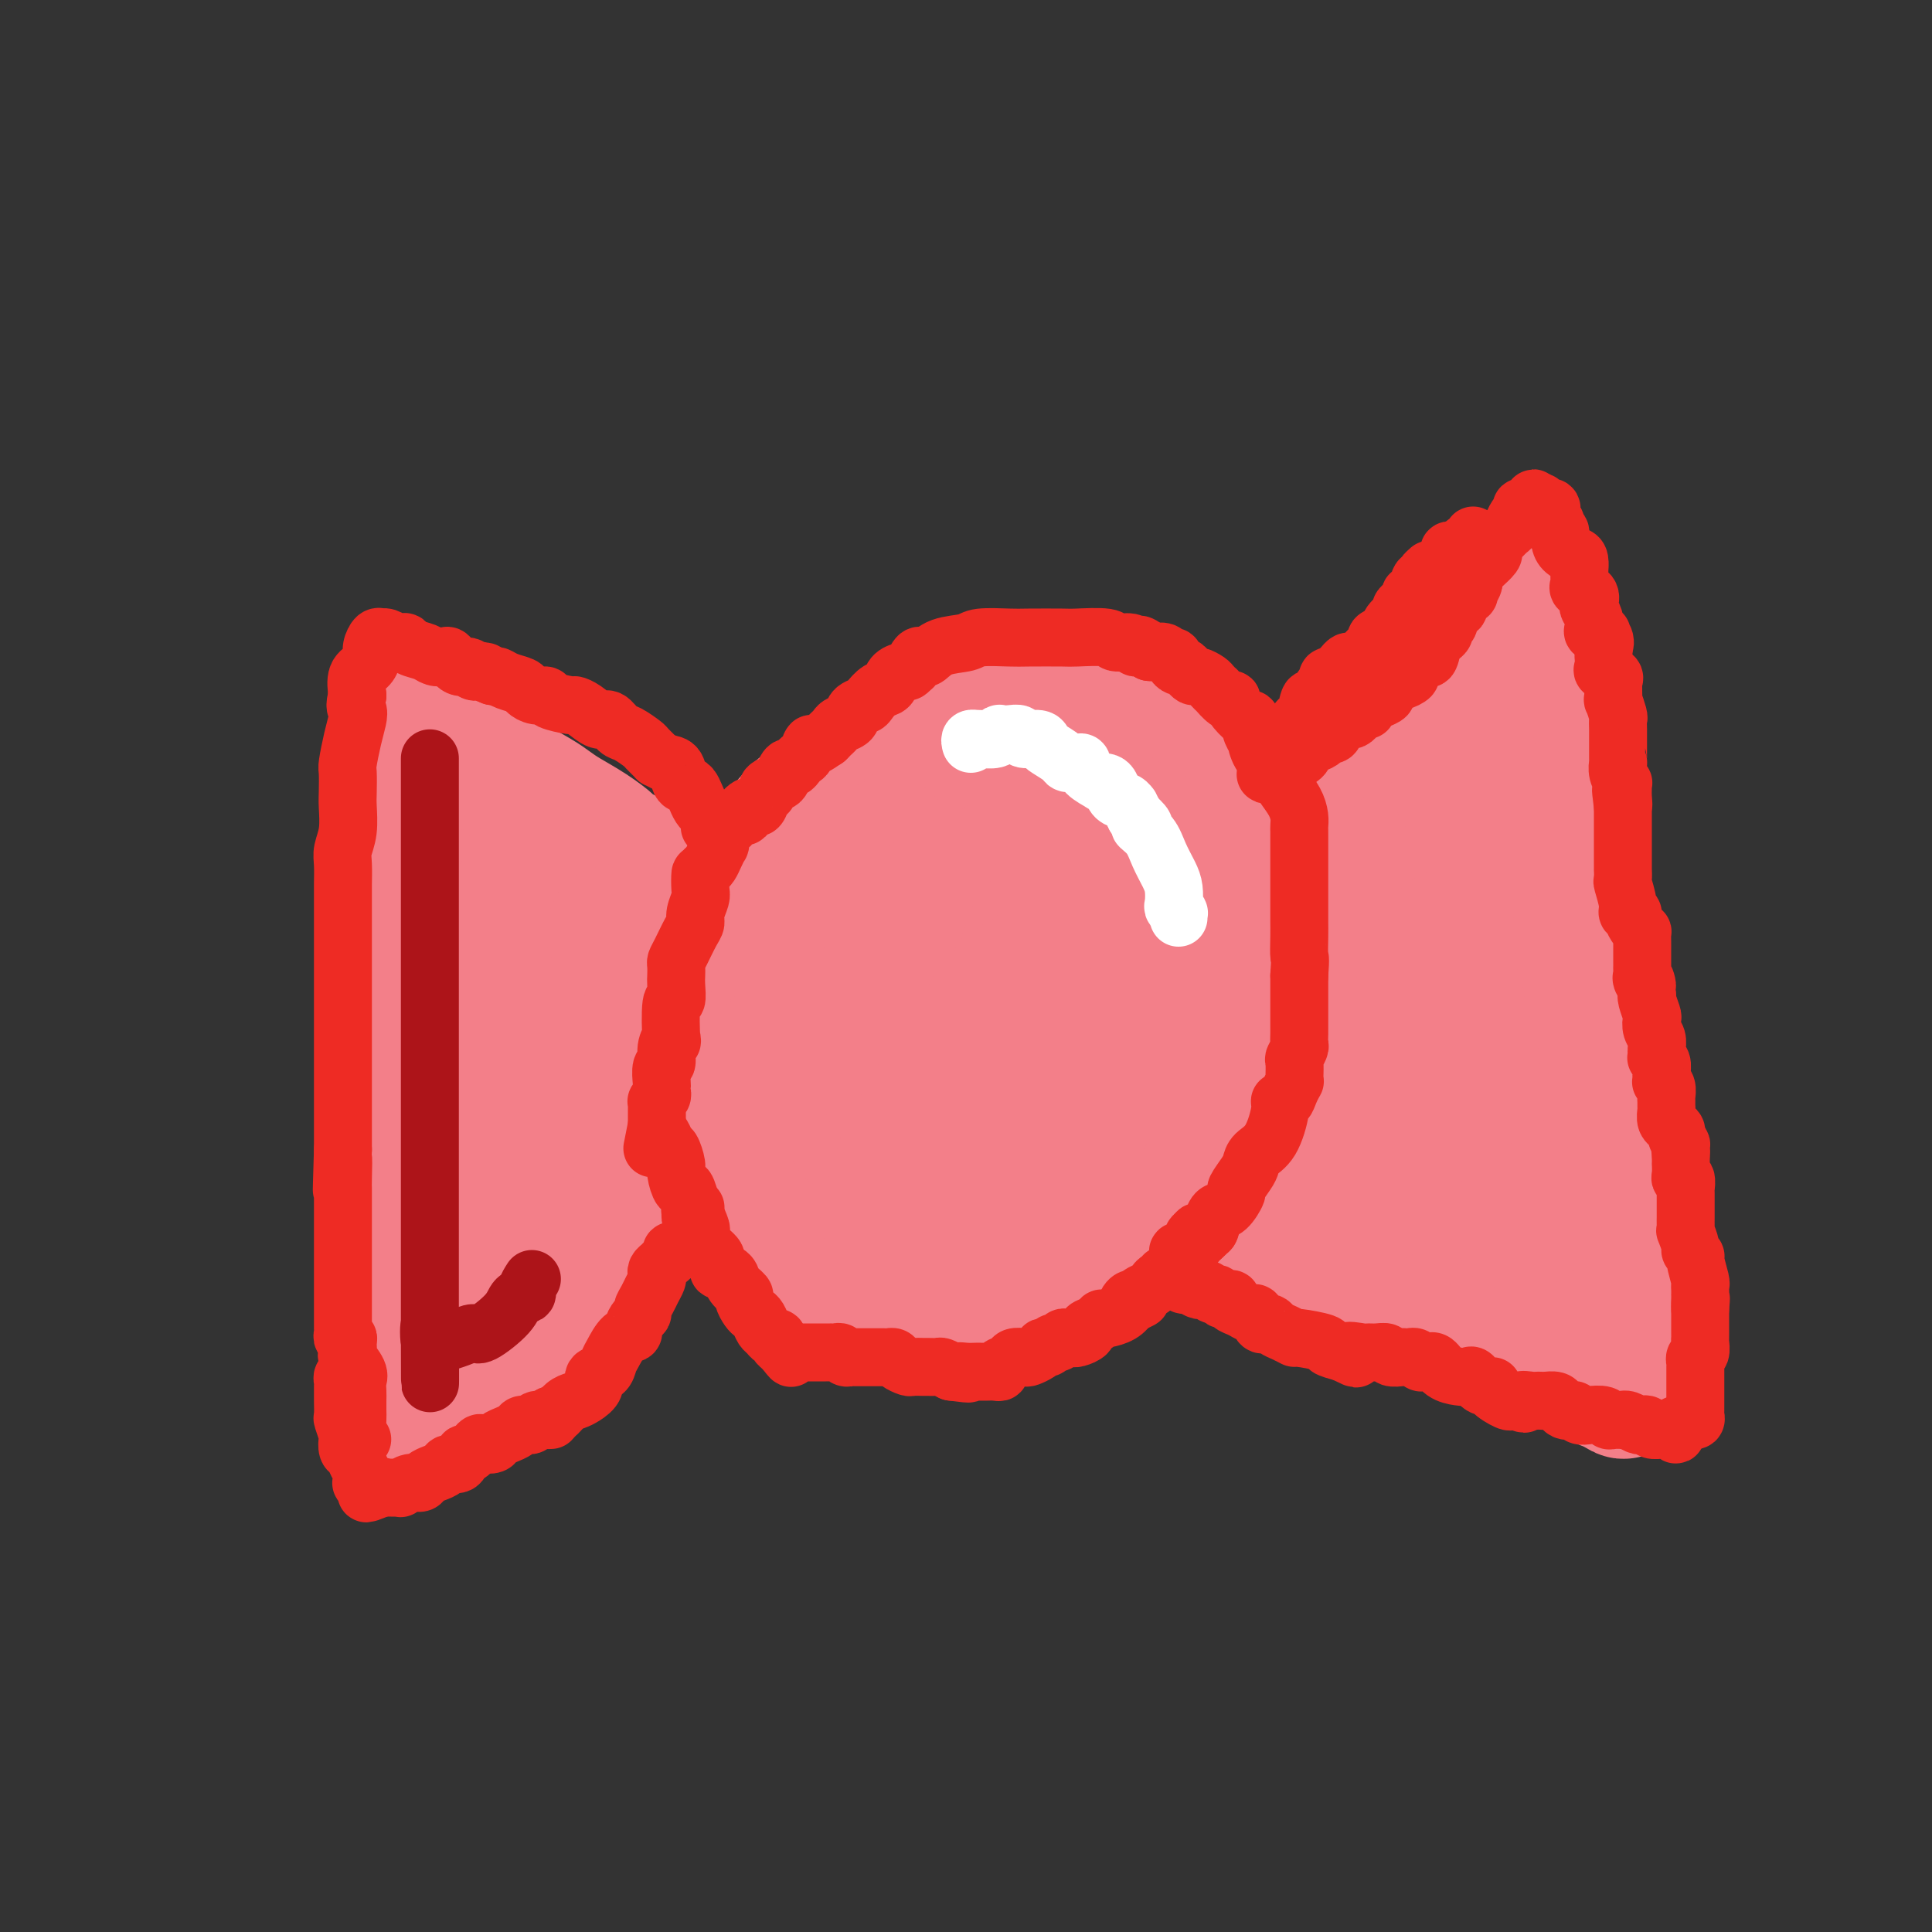 <svg viewBox='0 0 400 400' version='1.1' xmlns='http://www.w3.org/2000/svg' xmlns:xlink='http://www.w3.org/1999/xlink'><rect x="0" y="0" width="400" height="400" fill="#333333" stroke="none"/><g fill='none' stroke='#F37F89' stroke-width='28' stroke-linecap='round' stroke-linejoin='round'><path d='M85,147c0.000,0.204 0.000,0.408 0,1c-0.000,0.592 -0.000,1.572 0,4c0.000,2.428 0.000,6.305 0,10c-0.000,3.695 -0.001,7.210 0,12c0.001,4.790 0.004,10.857 0,16c-0.004,5.143 -0.016,9.363 0,13c0.016,3.637 0.061,6.691 0,10c-0.061,3.309 -0.226,6.871 0,10c0.226,3.129 0.845,5.824 1,8c0.155,2.176 -0.155,3.834 0,5c0.155,1.166 0.774,1.841 1,3c0.226,1.159 0.061,2.802 0,4c-0.061,1.198 -0.016,1.951 0,3c0.016,1.049 0.004,2.395 0,3c-0.004,0.605 -0.001,0.468 0,1c0.001,0.532 0.000,1.732 0,3c-0.000,1.268 -0.000,2.604 0,4c0.000,1.396 0.000,2.853 0,4c-0.000,1.147 -0.000,1.986 0,3c0.000,1.014 0.000,2.204 0,3c-0.000,0.796 -0.000,1.197 0,2c0.000,0.803 0.000,2.009 0,3c-0.000,0.991 -0.000,1.767 0,3c0.000,1.233 0.000,2.924 0,4c-0.000,1.076 -0.000,1.538 0,2'/><path d='M87,281c0.309,21.255 0.082,7.394 0,3c-0.082,-4.394 -0.019,0.679 0,3c0.019,2.321 -0.006,1.890 0,2c0.006,0.110 0.043,0.762 0,1c-0.043,0.238 -0.166,0.064 0,0c0.166,-0.064 0.621,-0.017 1,0c0.379,0.017 0.683,0.006 1,0c0.317,-0.006 0.647,-0.005 1,0c0.353,0.005 0.730,0.016 1,0c0.270,-0.016 0.432,-0.059 1,-1c0.568,-0.941 1.542,-2.781 3,-4c1.458,-1.219 3.399,-1.817 5,-3c1.601,-1.183 2.863,-2.951 4,-4c1.137,-1.049 2.148,-1.380 4,-3c1.852,-1.620 4.546,-4.528 6,-6c1.454,-1.472 1.668,-1.509 2,-2c0.332,-0.491 0.782,-1.435 2,-3c1.218,-1.565 3.203,-3.749 4,-5c0.797,-1.251 0.407,-1.568 1,-2c0.593,-0.432 2.169,-0.981 3,-2c0.831,-1.019 0.915,-2.510 1,-4'/><path d='M127,251c2.289,-2.997 2.512,-2.491 3,-3c0.488,-0.509 1.241,-2.033 2,-3c0.759,-0.967 1.523,-1.377 2,-2c0.477,-0.623 0.667,-1.458 1,-2c0.333,-0.542 0.810,-0.792 1,-1c0.190,-0.208 0.092,-0.376 0,-1c-0.092,-0.624 -0.180,-1.706 0,-2c0.180,-0.294 0.626,0.198 1,0c0.374,-0.198 0.675,-1.087 1,-2c0.325,-0.913 0.672,-1.851 1,-2c0.328,-0.149 0.636,0.490 1,0c0.364,-0.490 0.784,-2.109 1,-3c0.216,-0.891 0.230,-1.055 1,-2c0.770,-0.945 2.297,-2.673 3,-4c0.703,-1.327 0.581,-2.255 1,-3c0.419,-0.745 1.380,-1.309 2,-2c0.620,-0.691 0.898,-1.511 1,-2c0.102,-0.489 0.027,-0.648 0,-1c-0.027,-0.352 -0.007,-0.898 0,-1c0.007,-0.102 0.002,0.241 0,1c-0.002,0.759 -0.001,1.935 0,3c0.001,1.065 0.000,2.019 0,3c-0.000,0.981 -0.000,1.991 0,3'/><path d='M149,225c0.173,1.851 0.605,1.979 1,3c0.395,1.021 0.754,2.934 1,4c0.246,1.066 0.380,1.286 1,2c0.620,0.714 1.726,1.923 2,3c0.274,1.077 -0.286,2.024 0,3c0.286,0.976 1.417,1.982 2,3c0.583,1.018 0.618,2.048 1,3c0.382,0.952 1.112,1.825 2,3c0.888,1.175 1.933,2.650 3,4c1.067,1.350 2.155,2.575 3,4c0.845,1.425 1.449,3.051 2,4c0.551,0.949 1.051,1.220 2,2c0.949,0.780 2.347,2.069 3,3c0.653,0.931 0.561,1.504 1,2c0.439,0.496 1.410,0.917 2,1c0.590,0.083 0.801,-0.170 1,0c0.199,0.170 0.388,0.764 1,1c0.612,0.236 1.648,0.115 2,0c0.352,-0.115 0.021,-0.224 1,0c0.979,0.224 3.269,0.782 5,1c1.731,0.218 2.904,0.095 4,0c1.096,-0.095 2.116,-0.163 3,0c0.884,0.163 1.631,0.556 3,0c1.369,-0.556 3.361,-2.063 5,-3c1.639,-0.937 2.924,-1.306 6,-3c3.076,-1.694 7.943,-4.712 11,-7c3.057,-2.288 4.305,-3.845 6,-5c1.695,-1.155 3.836,-1.908 6,-3c2.164,-1.092 4.352,-2.525 6,-4c1.648,-1.475 2.757,-2.993 4,-4c1.243,-1.007 2.622,-1.504 4,-2'/><path d='M243,240c8.131,-5.331 4.457,-3.157 4,-3c-0.457,0.157 2.301,-1.701 4,-3c1.699,-1.299 2.339,-2.038 3,-3c0.661,-0.962 1.344,-2.148 2,-3c0.656,-0.852 1.286,-1.371 2,-2c0.714,-0.629 1.512,-1.367 2,-3c0.488,-1.633 0.667,-4.160 1,-6c0.333,-1.840 0.821,-2.992 1,-4c0.179,-1.008 0.049,-1.871 0,-3c-0.049,-1.129 -0.018,-2.524 0,-4c0.018,-1.476 0.021,-3.032 0,-4c-0.021,-0.968 -0.068,-1.347 0,-3c0.068,-1.653 0.251,-4.581 0,-7c-0.251,-2.419 -0.937,-4.329 -1,-6c-0.063,-1.671 0.498,-3.102 0,-5c-0.498,-1.898 -2.055,-4.261 -3,-6c-0.945,-1.739 -1.280,-2.853 -2,-4c-0.720,-1.147 -1.827,-2.329 -3,-4c-1.173,-1.671 -2.411,-3.833 -3,-5c-0.589,-1.167 -0.528,-1.339 -1,-2c-0.472,-0.661 -1.478,-1.812 -2,-3c-0.522,-1.188 -0.562,-2.413 -1,-3c-0.438,-0.587 -1.275,-0.537 -2,-1c-0.725,-0.463 -1.339,-1.438 -2,-2c-0.661,-0.562 -1.368,-0.711 -2,-1c-0.632,-0.289 -1.189,-0.718 -2,-1c-0.811,-0.282 -1.875,-0.415 -3,-1c-1.125,-0.585 -2.312,-1.621 -3,-2c-0.688,-0.379 -0.878,-0.102 -2,0c-1.122,0.102 -3.178,0.029 -5,0c-1.822,-0.029 -3.411,-0.015 -5,0'/><path d='M220,146c-3.716,0.469 -7.006,1.642 -9,2c-1.994,0.358 -2.692,-0.098 -4,0c-1.308,0.098 -3.227,0.751 -4,1c-0.773,0.249 -0.401,0.095 -1,0c-0.599,-0.095 -2.171,-0.132 -3,0c-0.829,0.132 -0.915,0.434 -2,1c-1.085,0.566 -3.168,1.396 -5,2c-1.832,0.604 -3.414,0.983 -5,2c-1.586,1.017 -3.176,2.674 -5,4c-1.824,1.326 -3.882,2.322 -5,3c-1.118,0.678 -1.296,1.038 -3,2c-1.704,0.962 -4.932,2.525 -7,4c-2.068,1.475 -2.974,2.861 -4,4c-1.026,1.139 -2.173,2.031 -3,3c-0.827,0.969 -1.336,2.016 -2,3c-0.664,0.984 -1.483,1.905 -2,3c-0.517,1.095 -0.731,2.362 -1,3c-0.269,0.638 -0.594,0.646 -1,1c-0.406,0.354 -0.893,1.054 -1,2c-0.107,0.946 0.168,2.139 0,3c-0.168,0.861 -0.777,1.390 -1,2c-0.223,0.610 -0.060,1.303 0,2c0.060,0.697 0.016,1.399 0,2c-0.016,0.601 -0.004,1.100 0,2c0.004,0.900 0.001,2.201 0,3c-0.001,0.799 -0.000,1.095 0,2c0.000,0.905 0.000,2.419 0,3c-0.000,0.581 -0.000,0.228 0,1c0.000,0.772 0.000,2.669 0,4c-0.000,1.331 -0.000,2.094 0,3c0.000,0.906 0.000,1.953 0,3'/><path d='M152,216c-0.196,5.158 -0.185,3.054 0,3c0.185,-0.054 0.545,1.943 1,3c0.455,1.057 1.006,1.175 1,2c-0.006,0.825 -0.568,2.357 0,4c0.568,1.643 2.264,3.395 3,5c0.736,1.605 0.510,3.062 1,4c0.490,0.938 1.697,1.359 2,2c0.303,0.641 -0.298,1.504 0,2c0.298,0.496 1.495,0.624 2,1c0.505,0.376 0.319,1.000 1,2c0.681,1.000 2.228,2.375 3,3c0.772,0.625 0.768,0.498 1,1c0.232,0.502 0.701,1.633 1,2c0.299,0.367 0.427,-0.028 1,0c0.573,0.028 1.589,0.480 2,1c0.411,0.520 0.215,1.109 1,2c0.785,0.891 2.549,2.085 4,3c1.451,0.915 2.587,1.551 3,2c0.413,0.449 0.104,0.709 1,1c0.896,0.291 2.999,0.612 4,1c1.001,0.388 0.901,0.844 1,1c0.099,0.156 0.398,0.014 1,0c0.602,-0.014 1.507,0.101 2,0c0.493,-0.101 0.574,-0.419 1,0c0.426,0.419 1.197,1.577 2,2c0.803,0.423 1.639,0.113 2,0c0.361,-0.113 0.249,-0.030 1,0c0.751,0.030 2.366,0.008 3,0c0.634,-0.008 0.286,-0.002 2,0c1.714,0.002 5.490,0.001 8,0c2.510,-0.001 3.755,-0.000 5,0'/><path d='M212,263c3.585,-0.219 2.049,-0.766 2,-1c-0.049,-0.234 1.389,-0.154 2,0c0.611,0.154 0.395,0.381 1,0c0.605,-0.381 2.033,-1.369 3,-2c0.967,-0.631 1.474,-0.904 2,-1c0.526,-0.096 1.071,-0.013 2,0c0.929,0.013 2.242,-0.043 3,0c0.758,0.043 0.961,0.184 1,0c0.039,-0.184 -0.088,-0.693 0,-1c0.088,-0.307 0.389,-0.411 1,-1c0.611,-0.589 1.530,-1.662 2,-2c0.470,-0.338 0.489,0.059 1,0c0.511,-0.059 1.513,-0.575 2,-1c0.487,-0.425 0.459,-0.761 1,-1c0.541,-0.239 1.649,-0.381 2,-1c0.351,-0.619 -0.057,-1.713 0,-2c0.057,-0.287 0.577,0.235 1,0c0.423,-0.235 0.747,-1.225 1,-2c0.253,-0.775 0.435,-1.333 1,-2c0.565,-0.667 1.514,-1.442 2,-2c0.486,-0.558 0.510,-0.897 1,-2c0.490,-1.103 1.444,-2.969 2,-4c0.556,-1.031 0.712,-1.228 1,-2c0.288,-0.772 0.709,-2.121 1,-3c0.291,-0.879 0.453,-1.290 1,-2c0.547,-0.710 1.478,-1.720 2,-3c0.522,-1.280 0.634,-2.829 1,-4c0.366,-1.171 0.985,-1.963 1,-3c0.015,-1.037 -0.573,-2.318 0,-4c0.573,-1.682 2.307,-3.766 3,-5c0.693,-1.234 0.347,-1.617 0,-2'/><path d='M255,210c2.785,-7.303 0.746,-4.561 0,-4c-0.746,0.561 -0.200,-1.060 0,-2c0.200,-0.940 0.054,-1.200 0,-2c-0.054,-0.800 -0.016,-2.140 0,-3c0.016,-0.860 0.011,-1.241 0,-2c-0.011,-0.759 -0.026,-1.895 0,-3c0.026,-1.105 0.095,-2.179 0,-3c-0.095,-0.821 -0.353,-1.389 -1,-2c-0.647,-0.611 -1.683,-1.267 -2,-2c-0.317,-0.733 0.085,-1.545 0,-2c-0.085,-0.455 -0.655,-0.553 -1,-1c-0.345,-0.447 -0.463,-1.241 -1,-2c-0.537,-0.759 -1.494,-1.481 -2,-2c-0.506,-0.519 -0.563,-0.835 -1,-1c-0.437,-0.165 -1.254,-0.181 -2,-1c-0.746,-0.819 -1.422,-2.443 -2,-3c-0.578,-0.557 -1.058,-0.046 -2,0c-0.942,0.046 -2.345,-0.372 -3,-1c-0.655,-0.628 -0.560,-1.465 -1,-2c-0.440,-0.535 -1.415,-0.769 -2,-1c-0.585,-0.231 -0.781,-0.458 -2,-1c-1.219,-0.542 -3.462,-1.399 -4,-2c-0.538,-0.601 0.627,-0.946 0,-1c-0.627,-0.054 -3.047,0.182 -4,0c-0.953,-0.182 -0.441,-0.783 -1,-1c-0.559,-0.217 -2.190,-0.052 -4,0c-1.810,0.052 -3.800,-0.011 -6,0c-2.200,0.011 -4.610,0.096 -7,0c-2.390,-0.096 -4.759,-0.372 -7,0c-2.241,0.372 -4.355,1.392 -7,3c-2.645,1.608 -5.823,3.804 -9,6'/><path d='M184,175c-3.317,2.347 -3.608,3.715 -5,5c-1.392,1.285 -3.883,2.488 -5,3c-1.117,0.512 -0.859,0.335 -1,1c-0.141,0.665 -0.683,2.173 -1,3c-0.317,0.827 -0.411,0.975 -1,2c-0.589,1.025 -1.675,2.928 -2,4c-0.325,1.072 0.109,1.312 0,2c-0.109,0.688 -0.761,1.824 -1,3c-0.239,1.176 -0.063,2.394 0,3c0.063,0.606 0.015,0.601 0,1c-0.015,0.399 0.002,1.201 0,2c-0.002,0.799 -0.024,1.594 0,3c0.024,1.406 0.095,3.422 0,5c-0.095,1.578 -0.354,2.719 0,4c0.354,1.281 1.322,2.704 2,4c0.678,1.296 1.067,2.467 2,4c0.933,1.533 2.409,3.429 3,5c0.591,1.571 0.297,2.816 1,4c0.703,1.184 2.402,2.306 3,3c0.598,0.694 0.093,0.961 1,1c0.907,0.039 3.226,-0.151 5,0c1.774,0.151 3.005,0.644 5,0c1.995,-0.644 4.756,-2.426 7,-4c2.244,-1.574 3.972,-2.941 5,-4c1.028,-1.059 1.357,-1.809 2,-3c0.643,-1.191 1.602,-2.824 3,-5c1.398,-2.176 3.237,-4.895 5,-8c1.763,-3.105 3.452,-6.595 5,-10c1.548,-3.405 2.955,-6.724 4,-9c1.045,-2.276 1.727,-3.507 2,-5c0.273,-1.493 0.136,-3.246 0,-5'/><path d='M223,184c1.157,-3.509 1.049,-2.783 1,-3c-0.049,-0.217 -0.038,-1.379 0,-2c0.038,-0.621 0.105,-0.702 0,-1c-0.105,-0.298 -0.380,-0.813 -1,-1c-0.620,-0.187 -1.585,-0.045 -2,0c-0.415,0.045 -0.281,-0.005 -1,0c-0.719,0.005 -2.290,0.065 -4,0c-1.710,-0.065 -3.557,-0.257 -5,0c-1.443,0.257 -2.480,0.961 -4,2c-1.520,1.039 -3.521,2.413 -5,3c-1.479,0.587 -2.435,0.386 -4,1c-1.565,0.614 -3.740,2.043 -6,4c-2.260,1.957 -4.606,4.443 -6,7c-1.394,2.557 -1.835,5.185 -2,7c-0.165,1.815 -0.052,2.817 0,5c0.052,2.183 0.043,5.547 0,9c-0.043,3.453 -0.121,6.994 0,9c0.121,2.006 0.440,2.476 2,4c1.560,1.524 4.361,4.102 6,5c1.639,0.898 2.116,0.116 3,0c0.884,-0.116 2.175,0.433 4,0c1.825,-0.433 4.184,-1.848 6,-3c1.816,-1.152 3.090,-2.041 5,-3c1.910,-0.959 4.455,-1.987 7,-5c2.545,-3.013 5.088,-8.012 7,-11c1.912,-2.988 3.192,-3.965 4,-6c0.808,-2.035 1.145,-5.128 2,-7c0.855,-1.872 2.229,-2.522 3,-4c0.771,-1.478 0.938,-3.782 1,-5c0.062,-1.218 0.018,-1.348 0,-2c-0.018,-0.652 -0.009,-1.826 0,-3'/><path d='M234,184c0.169,-1.746 0.091,-1.109 0,-1c-0.091,0.109 -0.195,-0.308 0,-1c0.195,-0.692 0.690,-1.660 0,-2c-0.690,-0.340 -2.563,-0.052 -4,0c-1.437,0.052 -2.437,-0.132 -3,0c-0.563,0.132 -0.690,0.579 -2,1c-1.310,0.421 -3.803,0.817 -5,2c-1.197,1.183 -1.099,3.154 -2,5c-0.901,1.846 -2.803,3.569 -4,6c-1.197,2.431 -1.690,5.571 -3,8c-1.310,2.429 -3.438,4.147 -4,6c-0.562,1.853 0.441,3.839 0,6c-0.441,2.161 -2.324,4.495 -3,6c-0.676,1.505 -0.143,2.182 0,3c0.143,0.818 -0.105,1.778 0,3c0.105,1.222 0.562,2.706 1,4c0.438,1.294 0.857,2.399 1,3c0.143,0.601 0.011,0.698 1,1c0.989,0.302 3.100,0.809 4,1c0.900,0.191 0.588,0.067 2,0c1.412,-0.067 4.549,-0.075 7,-2c2.451,-1.925 4.216,-5.765 6,-9c1.784,-3.235 3.588,-5.865 5,-9c1.412,-3.135 2.431,-6.775 3,-9c0.569,-2.225 0.689,-3.034 1,-4c0.311,-0.966 0.813,-2.087 1,-3c0.187,-0.913 0.061,-1.616 0,-2c-0.061,-0.384 -0.055,-0.450 0,-1c0.055,-0.550 0.159,-1.586 0,-2c-0.159,-0.414 -0.579,-0.207 -1,0'/><path d='M235,194c0.560,-3.209 -0.039,-0.732 -1,0c-0.961,0.732 -2.283,-0.281 -4,0c-1.717,0.281 -3.829,1.856 -6,3c-2.171,1.144 -4.399,1.858 -7,3c-2.601,1.142 -5.573,2.711 -8,5c-2.427,2.289 -4.310,5.298 -6,8c-1.690,2.702 -3.188,5.097 -5,8c-1.812,2.903 -3.939,6.312 -6,10c-2.061,3.688 -4.055,7.653 -5,10c-0.945,2.347 -0.841,3.077 -1,4c-0.159,0.923 -0.581,2.041 -1,3c-0.419,0.959 -0.835,1.760 -1,2c-0.165,0.240 -0.079,-0.079 0,0c0.079,0.079 0.149,0.558 0,1c-0.149,0.442 -0.518,0.847 0,1c0.518,0.153 1.925,0.052 3,0c1.075,-0.052 1.820,-0.056 3,0c1.180,0.056 2.795,0.170 4,0c1.205,-0.170 2.001,-0.626 3,-1c0.999,-0.374 2.200,-0.665 3,-1c0.800,-0.335 1.198,-0.712 2,-1c0.802,-0.288 2.009,-0.486 3,-1c0.991,-0.514 1.768,-1.345 3,-2c1.232,-0.655 2.921,-1.133 4,-2c1.079,-0.867 1.550,-2.123 2,-3c0.450,-0.877 0.880,-1.376 2,-2c1.120,-0.624 2.930,-1.374 4,-2c1.070,-0.626 1.400,-1.126 2,-2c0.600,-0.874 1.469,-2.120 2,-3c0.531,-0.880 0.723,-1.394 1,-2c0.277,-0.606 0.638,-1.303 1,-2'/><path d='M226,228c3.719,-3.440 2.515,-2.041 2,-2c-0.515,0.041 -0.341,-1.278 0,-2c0.341,-0.722 0.851,-0.848 1,-1c0.149,-0.152 -0.062,-0.331 0,-1c0.062,-0.669 0.398,-1.828 1,-3c0.602,-1.172 1.470,-2.357 2,-3c0.530,-0.643 0.721,-0.743 1,-1c0.279,-0.257 0.644,-0.672 1,-1c0.356,-0.328 0.703,-0.569 1,-1c0.297,-0.431 0.545,-1.053 1,-2c0.455,-0.947 1.115,-2.219 2,-3c0.885,-0.781 1.993,-1.069 3,-2c1.007,-0.931 1.913,-2.503 3,-4c1.087,-1.497 2.356,-2.917 4,-5c1.644,-2.083 3.662,-4.829 5,-6c1.338,-1.171 1.996,-0.768 3,-2c1.004,-1.232 2.355,-4.101 4,-6c1.645,-1.899 3.585,-2.828 5,-4c1.415,-1.172 2.306,-2.585 3,-4c0.694,-1.415 1.192,-2.830 2,-4c0.808,-1.170 1.928,-2.094 3,-3c1.072,-0.906 2.097,-1.792 3,-3c0.903,-1.208 1.684,-2.737 3,-4c1.316,-1.263 3.167,-2.260 4,-3c0.833,-0.740 0.647,-1.223 1,-2c0.353,-0.777 1.246,-1.848 2,-3c0.754,-1.152 1.368,-2.386 2,-3c0.632,-0.614 1.283,-0.608 2,-1c0.717,-0.392 1.501,-1.183 2,-2c0.499,-0.817 0.714,-1.662 1,-2c0.286,-0.338 0.643,-0.169 1,0'/><path d='M294,145c9.120,-10.387 3.920,-4.853 2,-3c-1.920,1.853 -0.561,0.025 0,-1c0.561,-1.025 0.326,-1.246 1,-2c0.674,-0.754 2.259,-2.039 3,-3c0.741,-0.961 0.638,-1.598 1,-2c0.362,-0.402 1.189,-0.570 2,-1c0.811,-0.430 1.605,-1.123 2,-2c0.395,-0.877 0.392,-1.937 1,-3c0.608,-1.063 1.827,-2.128 3,-3c1.173,-0.872 2.299,-1.552 3,-2c0.701,-0.448 0.976,-0.665 1,-1c0.024,-0.335 -0.205,-0.790 0,-1c0.205,-0.210 0.842,-0.177 1,0c0.158,0.177 -0.165,0.497 0,2c0.165,1.503 0.816,4.190 2,9c1.184,4.810 2.899,11.744 4,17c1.101,5.256 1.587,8.835 2,13c0.413,4.165 0.752,8.916 1,12c0.248,3.084 0.406,4.501 1,6c0.594,1.499 1.626,3.078 2,4c0.374,0.922 0.090,1.185 0,2c-0.090,0.815 0.014,2.181 0,3c-0.014,0.819 -0.147,1.091 0,2c0.147,0.909 0.573,2.454 1,4'/><path d='M327,195c2.012,12.119 0.542,5.417 0,4c-0.542,-1.417 -0.156,2.451 0,6c0.156,3.549 0.083,6.780 0,9c-0.083,2.220 -0.177,3.430 0,5c0.177,1.570 0.626,3.501 1,5c0.374,1.499 0.674,2.566 1,4c0.326,1.434 0.680,3.236 1,5c0.320,1.764 0.608,3.491 1,5c0.392,1.509 0.889,2.802 1,4c0.111,1.198 -0.163,2.302 0,4c0.163,1.698 0.764,3.992 1,6c0.236,2.008 0.105,3.731 0,5c-0.105,1.269 -0.186,2.086 0,4c0.186,1.914 0.638,4.927 1,7c0.362,2.073 0.633,3.208 1,4c0.367,0.792 0.830,1.242 1,2c0.170,0.758 0.046,1.823 0,3c-0.046,1.177 -0.013,2.465 0,3c0.013,0.535 0.006,0.317 0,1c-0.006,0.683 -0.010,2.269 0,3c0.010,0.731 0.034,0.608 0,1c-0.034,0.392 -0.124,1.298 0,2c0.124,0.702 0.464,1.201 0,1c-0.464,-0.201 -1.732,-1.100 -3,-2'/><path d='M333,286c-0.366,0.066 0.218,0.730 -1,0c-1.218,-0.730 -4.238,-2.854 -7,-4c-2.762,-1.146 -5.264,-1.314 -7,-2c-1.736,-0.686 -2.704,-1.890 -5,-3c-2.296,-1.110 -5.920,-2.127 -8,-3c-2.080,-0.873 -2.615,-1.604 -4,-2c-1.385,-0.396 -3.620,-0.459 -6,-1c-2.380,-0.541 -4.907,-1.560 -7,-2c-2.093,-0.440 -3.754,-0.302 -6,-1c-2.246,-0.698 -5.077,-2.232 -7,-3c-1.923,-0.768 -2.939,-0.770 -4,-1c-1.061,-0.230 -2.168,-0.688 -3,-1c-0.832,-0.312 -1.390,-0.479 -2,-1c-0.610,-0.521 -1.274,-1.397 -2,-2c-0.726,-0.603 -1.515,-0.935 -2,-1c-0.485,-0.065 -0.665,0.137 -1,0c-0.335,-0.137 -0.823,-0.611 -1,-1c-0.177,-0.389 -0.042,-0.691 0,-1c0.042,-0.309 -0.008,-0.623 0,-1c0.008,-0.377 0.074,-0.816 0,-1c-0.074,-0.184 -0.288,-0.111 0,-1c0.288,-0.889 1.078,-2.739 2,-5c0.922,-2.261 1.978,-4.932 3,-7c1.022,-2.068 2.011,-3.534 3,-5'/><path d='M268,237c1.111,-4.773 0.389,-5.705 1,-7c0.611,-1.295 2.554,-2.952 4,-6c1.446,-3.048 2.393,-7.486 3,-11c0.607,-3.514 0.873,-6.103 2,-8c1.127,-1.897 3.113,-3.101 4,-5c0.887,-1.899 0.673,-4.491 1,-6c0.327,-1.509 1.196,-1.934 2,-3c0.804,-1.066 1.544,-2.772 2,-4c0.456,-1.228 0.629,-1.979 1,-3c0.371,-1.021 0.940,-2.311 1,-3c0.060,-0.689 -0.391,-0.776 0,-1c0.391,-0.224 1.622,-0.585 2,-1c0.378,-0.415 -0.096,-0.885 0,-1c0.096,-0.115 0.764,0.125 1,0c0.236,-0.125 0.042,-0.616 0,-1c-0.042,-0.384 0.068,-0.662 0,-1c-0.068,-0.338 -0.313,-0.735 0,-1c0.313,-0.265 1.183,-0.399 2,-1c0.817,-0.601 1.581,-1.671 2,-3c0.419,-1.329 0.494,-2.917 1,-4c0.506,-1.083 1.445,-1.661 2,-2c0.555,-0.339 0.726,-0.437 1,-1c0.274,-0.563 0.650,-1.589 1,-2c0.350,-0.411 0.675,-0.205 1,0'/><path d='M302,162c4.182,-6.626 2.635,-1.691 2,0c-0.635,1.691 -0.360,0.139 0,1c0.360,0.861 0.804,4.134 1,7c0.196,2.866 0.144,5.325 0,8c-0.144,2.675 -0.380,5.565 0,8c0.380,2.435 1.377,4.416 2,7c0.623,2.584 0.871,5.771 1,8c0.129,2.229 0.140,3.500 0,5c-0.140,1.500 -0.431,3.231 0,5c0.431,1.769 1.582,3.577 2,4c0.418,0.423 0.102,-0.540 0,0c-0.102,0.540 0.010,2.582 0,4c-0.010,1.418 -0.143,2.211 0,3c0.143,0.789 0.560,1.572 1,3c0.440,1.428 0.903,3.499 1,5c0.097,1.501 -0.170,2.432 0,3c0.170,0.568 0.778,0.773 1,1c0.222,0.227 0.058,0.478 0,1c-0.058,0.522 -0.012,1.317 0,2c0.012,0.683 -0.011,1.253 0,2c0.011,0.747 0.055,1.671 0,2c-0.055,0.329 -0.211,0.064 0,1c0.211,0.936 0.789,3.073 1,4c0.211,0.927 0.057,0.644 0,1c-0.057,0.356 -0.015,1.352 0,2c0.015,0.648 0.004,0.947 0,1c-0.004,0.053 -0.001,-0.140 0,0c0.001,0.140 0.000,0.615 0,1c-0.000,0.385 -0.000,0.682 0,1c0.000,0.318 0.000,0.659 0,1'/><path d='M314,253c1.856,14.236 0.497,4.325 0,1c-0.497,-3.325 -0.133,-0.064 0,1c0.133,1.064 0.036,-0.071 0,0c-0.036,0.071 -0.010,1.346 0,2c0.010,0.654 0.003,0.686 0,1c-0.003,0.314 -0.001,0.911 0,1c0.001,0.089 0.000,-0.331 0,0c-0.000,0.331 0.001,1.413 0,2c-0.001,0.587 -0.002,0.679 0,1c0.002,0.321 0.008,0.871 0,1c-0.008,0.129 -0.030,-0.161 0,0c0.030,0.161 0.111,0.775 0,1c-0.111,0.225 -0.416,0.062 -1,0c-0.584,-0.062 -1.448,-0.023 -2,0c-0.552,0.023 -0.792,0.029 -1,0c-0.208,-0.029 -0.384,-0.094 -1,0c-0.616,0.094 -1.674,0.348 -3,0c-1.326,-0.348 -2.921,-1.296 -4,-2c-1.079,-0.704 -1.642,-1.162 -3,-2c-1.358,-0.838 -3.512,-2.055 -5,-3c-1.488,-0.945 -2.310,-1.616 -3,-2c-0.690,-0.384 -1.246,-0.480 -2,-1c-0.754,-0.520 -1.705,-1.463 -2,-2c-0.295,-0.537 0.064,-0.669 0,-1c-0.064,-0.331 -0.553,-0.862 -1,-1c-0.447,-0.138 -0.851,0.117 -1,0c-0.149,-0.117 -0.043,-0.605 0,-1c0.043,-0.395 0.021,-0.698 0,-1'/><path d='M285,248c-3.234,-2.855 -0.818,-1.992 0,-2c0.818,-0.008 0.039,-0.888 0,-3c-0.039,-2.112 0.661,-5.458 1,-8c0.339,-2.542 0.319,-4.281 1,-7c0.681,-2.719 2.065,-6.416 3,-9c0.935,-2.584 1.420,-4.053 2,-6c0.580,-1.947 1.255,-4.373 2,-6c0.745,-1.627 1.559,-2.455 2,-4c0.441,-1.545 0.508,-3.806 1,-5c0.492,-1.194 1.409,-1.320 2,-2c0.591,-0.680 0.856,-1.915 1,-2c0.144,-0.085 0.167,0.981 0,2c-0.167,1.019 -0.525,1.992 0,5c0.525,3.008 1.934,8.052 3,12c1.066,3.948 1.788,6.802 2,9c0.212,2.198 -0.085,3.741 0,6c0.085,2.259 0.551,5.233 1,7c0.449,1.767 0.880,2.326 1,3c0.120,0.674 -0.070,1.462 0,3c0.070,1.538 0.400,3.827 1,5c0.600,1.173 1.470,1.229 2,2c0.530,0.771 0.719,2.258 1,3c0.281,0.742 0.652,0.738 1,1c0.348,0.262 0.671,0.789 1,1c0.329,0.211 0.665,0.105 1,0'/><path d='M314,253c0.881,1.086 0.082,0.302 0,0c-0.082,-0.302 0.553,-0.123 1,0c0.447,0.123 0.704,0.191 1,0c0.296,-0.191 0.629,-0.639 1,-1c0.371,-0.361 0.780,-0.633 1,-1c0.220,-0.367 0.252,-0.830 0,-1c-0.252,-0.170 -0.786,-0.049 -1,0c-0.214,0.049 -0.107,0.024 0,0'/><path d='M85,146c-0.261,-0.416 -0.523,-0.832 0,-1c0.523,-0.168 1.830,-0.089 2,0c0.170,0.089 -0.799,0.186 0,1c0.799,0.814 3.365,2.343 6,4c2.635,1.657 5.339,3.441 7,5c1.661,1.559 2.281,2.892 3,4c0.719,1.108 1.538,1.990 3,3c1.462,1.010 3.566,2.148 5,3c1.434,0.852 2.199,1.417 3,2c0.801,0.583 1.640,1.182 3,2c1.360,0.818 3.241,1.854 5,3c1.759,1.146 3.396,2.402 4,3c0.604,0.598 0.175,0.538 1,1c0.825,0.462 2.903,1.447 4,2c1.097,0.553 1.214,0.673 2,1c0.786,0.327 2.241,0.861 3,1c0.759,0.139 0.823,-0.116 1,0c0.177,0.116 0.466,0.604 1,1c0.534,0.396 1.312,0.698 2,1c0.688,0.302 1.284,0.602 2,1c0.716,0.398 1.551,0.894 2,1c0.449,0.106 0.512,-0.178 1,0c0.488,0.178 1.401,0.817 2,1c0.599,0.183 0.886,-0.091 1,0c0.114,0.091 0.057,0.545 0,1'/><path d='M148,186c3.596,1.859 1.585,1.006 0,2c-1.585,0.994 -2.744,3.834 -5,7c-2.256,3.166 -5.609,6.659 -8,10c-2.391,3.341 -3.820,6.530 -5,9c-1.180,2.470 -2.111,4.220 -3,6c-0.889,1.780 -1.735,3.589 -3,6c-1.265,2.411 -2.950,5.422 -4,8c-1.050,2.578 -1.465,4.723 -2,7c-0.535,2.277 -1.190,4.688 -2,7c-0.810,2.312 -1.775,4.526 -2,6c-0.225,1.474 0.290,2.208 0,3c-0.290,0.792 -1.384,1.640 -2,2c-0.616,0.360 -0.755,0.231 -1,1c-0.245,0.769 -0.595,2.437 -1,3c-0.405,0.563 -0.865,0.023 -1,0c-0.135,-0.023 0.056,0.472 0,1c-0.056,0.528 -0.358,1.091 -1,1c-0.642,-0.091 -1.622,-0.834 -2,-2c-0.378,-1.166 -0.153,-2.756 0,-4c0.153,-1.244 0.233,-2.143 0,-4c-0.233,-1.857 -0.781,-4.674 -1,-7c-0.219,-2.326 -0.110,-4.163 0,-6'/><path d='M105,242c-0.464,-4.461 -0.126,-4.112 0,-5c0.126,-0.888 0.038,-3.011 0,-5c-0.038,-1.989 -0.026,-3.845 0,-6c0.026,-2.155 0.067,-4.611 0,-7c-0.067,-2.389 -0.242,-4.712 0,-7c0.242,-2.288 0.902,-4.542 1,-6c0.098,-1.458 -0.367,-2.119 0,-4c0.367,-1.881 1.566,-4.981 2,-7c0.434,-2.019 0.102,-2.957 0,-4c-0.102,-1.043 0.025,-2.191 0,-3c-0.025,-0.809 -0.203,-1.278 0,-2c0.203,-0.722 0.788,-1.697 1,-2c0.212,-0.303 0.050,0.067 0,0c-0.050,-0.067 0.011,-0.572 0,-1c-0.011,-0.428 -0.093,-0.781 0,-1c0.093,-0.219 0.360,-0.304 1,0c0.640,0.304 1.652,0.996 3,2c1.348,1.004 3.033,2.319 4,3c0.967,0.681 1.215,0.730 2,1c0.785,0.270 2.107,0.763 3,1c0.893,0.237 1.356,0.218 2,1c0.644,0.782 1.470,2.366 2,3c0.530,0.634 0.765,0.317 1,0'/><path d='M127,193c3.339,1.801 2.687,1.802 3,2c0.313,0.198 1.590,0.593 2,1c0.410,0.407 -0.048,0.827 0,1c0.048,0.173 0.600,0.098 1,0c0.400,-0.098 0.646,-0.219 1,0c0.354,0.219 0.815,0.777 1,1c0.185,0.223 0.092,0.112 0,0'/></g>
<g fill='none' stroke='#EE2B24' stroke-width='12' stroke-linecap='round' stroke-linejoin='round'><path d='M144,250c-0.429,-0.079 -0.857,-0.158 -1,0c-0.143,0.158 0.001,0.553 0,1c-0.001,0.447 -0.147,0.948 0,1c0.147,0.052 0.587,-0.343 1,0c0.413,0.343 0.800,1.426 1,2c0.200,0.574 0.215,0.640 0,1c-0.215,0.360 -0.660,1.015 0,2c0.660,0.985 2.424,2.302 3,3c0.576,0.698 -0.035,0.778 0,1c0.035,0.222 0.715,0.587 1,1c0.285,0.413 0.175,0.874 0,1c-0.175,0.126 -0.416,-0.083 0,0c0.416,0.083 1.487,0.460 2,1c0.513,0.540 0.466,1.244 1,2c0.534,0.756 1.649,1.563 2,2c0.351,0.437 -0.061,0.502 0,1c0.061,0.498 0.594,1.428 1,2c0.406,0.572 0.686,0.784 1,1c0.314,0.216 0.662,0.435 1,1c0.338,0.565 0.664,1.475 1,2c0.336,0.525 0.681,0.666 1,1c0.319,0.334 0.611,0.863 1,1c0.389,0.137 0.874,-0.117 1,0c0.126,0.117 -0.107,0.605 0,1c0.107,0.395 0.553,0.698 1,1'/><path d='M162,279c2.869,3.630 1.542,1.705 1,1c-0.542,-0.705 -0.300,-0.189 0,0c0.300,0.189 0.658,0.051 1,0c0.342,-0.051 0.669,-0.014 1,0c0.331,0.014 0.666,0.004 1,0c0.334,-0.004 0.667,-0.001 1,0c0.333,0.001 0.668,0.000 1,0c0.332,-0.000 0.663,-0.000 1,0c0.337,0.000 0.682,0.000 1,0c0.318,-0.000 0.610,-0.001 1,0c0.390,0.001 0.878,0.004 1,0c0.122,-0.004 -0.122,-0.015 0,0c0.122,0.015 0.609,0.057 1,0c0.391,-0.057 0.686,-0.211 1,0c0.314,0.211 0.645,0.789 1,1c0.355,0.211 0.733,0.057 1,0c0.267,-0.057 0.425,-0.015 1,0c0.575,0.015 1.569,0.003 2,0c0.431,-0.003 0.299,0.002 1,0c0.701,-0.002 2.233,-0.011 3,0c0.767,0.011 0.768,0.041 1,0c0.232,-0.041 0.696,-0.155 1,0c0.304,0.155 0.447,0.577 1,1c0.553,0.423 1.514,0.846 2,1c0.486,0.154 0.497,0.041 1,0c0.503,-0.041 1.500,-0.008 2,0c0.500,0.008 0.505,-0.008 1,0c0.495,0.008 1.479,0.041 2,0c0.521,-0.041 0.577,-0.154 1,0c0.423,0.154 1.211,0.577 2,1'/><path d='M197,284c5.836,0.774 2.925,0.207 2,0c-0.925,-0.207 0.137,-0.056 1,0c0.863,0.056 1.528,0.016 2,0c0.472,-0.016 0.752,-0.007 1,0c0.248,0.007 0.466,0.013 1,0c0.534,-0.013 1.385,-0.046 2,0c0.615,0.046 0.995,0.170 1,0c0.005,-0.170 -0.365,-0.633 0,-1c0.365,-0.367 1.463,-0.637 2,-1c0.537,-0.363 0.512,-0.819 1,-1c0.488,-0.181 1.489,-0.087 2,0c0.511,0.087 0.532,0.168 1,0c0.468,-0.168 1.382,-0.585 2,-1c0.618,-0.415 0.939,-0.828 1,-1c0.061,-0.172 -0.138,-0.102 0,0c0.138,0.102 0.614,0.238 1,0c0.386,-0.238 0.681,-0.849 1,-1c0.319,-0.151 0.661,0.156 1,0c0.339,-0.156 0.673,-0.777 1,-1c0.327,-0.223 0.646,-0.049 1,0c0.354,0.049 0.742,-0.028 1,0c0.258,0.028 0.384,0.161 1,0c0.616,-0.161 1.721,-0.617 2,-1c0.279,-0.383 -0.270,-0.693 0,-1c0.270,-0.307 1.357,-0.610 2,-1c0.643,-0.390 0.843,-0.867 1,-1c0.157,-0.133 0.273,0.080 1,0c0.727,-0.080 2.065,-0.451 3,-1c0.935,-0.549 1.468,-1.274 2,-2'/><path d='M234,270c4.346,-2.102 1.210,-0.356 0,0c-1.210,0.356 -0.493,-0.678 0,-1c0.493,-0.322 0.762,0.067 1,0c0.238,-0.067 0.446,-0.591 1,-1c0.554,-0.409 1.454,-0.702 2,-1c0.546,-0.298 0.737,-0.601 1,-1c0.263,-0.399 0.596,-0.895 1,-1c0.404,-0.105 0.878,0.180 1,0c0.122,-0.180 -0.107,-0.825 0,-1c0.107,-0.175 0.549,0.121 1,0c0.451,-0.121 0.912,-0.659 1,-1c0.088,-0.341 -0.197,-0.485 0,-1c0.197,-0.515 0.875,-1.399 1,-2c0.125,-0.601 -0.303,-0.917 0,-1c0.303,-0.083 1.338,0.069 2,0c0.662,-0.069 0.951,-0.359 1,-1c0.049,-0.641 -0.141,-1.634 0,-2c0.141,-0.366 0.612,-0.105 1,0c0.388,0.105 0.694,0.052 1,0'/><path d='M249,256c2.500,-2.333 1.250,-1.167 0,0'/><path d='M245,264c0.016,0.301 0.032,0.603 0,1c-0.032,0.397 -0.111,0.890 0,1c0.111,0.110 0.411,-0.163 1,0c0.589,0.163 1.468,0.762 2,1c0.532,0.238 0.716,0.115 1,0c0.284,-0.115 0.668,-0.223 1,0c0.332,0.223 0.614,0.778 1,1c0.386,0.222 0.878,0.111 1,0c0.122,-0.111 -0.127,-0.223 0,0c0.127,0.223 0.628,0.780 1,1c0.372,0.220 0.614,0.102 1,0c0.386,-0.102 0.915,-0.187 1,0c0.085,0.187 -0.276,0.646 0,1c0.276,0.354 1.187,0.603 2,1c0.813,0.397 1.527,0.943 2,1c0.473,0.057 0.703,-0.374 1,0c0.297,0.374 0.659,1.553 1,2c0.341,0.447 0.659,0.162 1,0c0.341,-0.162 0.703,-0.202 1,0c0.297,0.202 0.529,0.646 1,1c0.471,0.354 1.182,0.620 2,1c0.818,0.380 1.744,0.875 2,1c0.256,0.125 -0.158,-0.121 1,0c1.158,0.121 3.889,0.610 5,1c1.111,0.390 0.603,0.683 1,1c0.397,0.317 1.698,0.659 3,1'/><path d='M278,280c5.159,2.475 1.557,0.662 1,0c-0.557,-0.662 1.930,-0.174 3,0c1.070,0.174 0.724,0.032 1,0c0.276,-0.032 1.173,0.044 2,0c0.827,-0.044 1.585,-0.208 2,0c0.415,0.208 0.489,0.788 1,1c0.511,0.212 1.460,0.056 2,0c0.540,-0.056 0.669,-0.011 1,0c0.331,0.011 0.862,-0.011 1,0c0.138,0.011 -0.117,0.055 0,0c0.117,-0.055 0.605,-0.211 1,0c0.395,0.211 0.697,0.787 1,1c0.303,0.213 0.608,0.064 1,0c0.392,-0.064 0.871,-0.042 1,0c0.129,0.042 -0.092,0.103 0,0c0.092,-0.103 0.496,-0.369 1,0c0.504,0.369 1.107,1.375 2,2c0.893,0.625 2.076,0.871 3,1c0.924,0.129 1.590,0.141 2,0c0.410,-0.141 0.565,-0.437 1,0c0.435,0.437 1.149,1.606 2,2c0.851,0.394 1.839,0.015 2,0c0.161,-0.015 -0.503,0.336 0,1c0.503,0.664 2.174,1.640 3,2c0.826,0.360 0.807,0.103 1,0c0.193,-0.103 0.596,-0.051 1,0'/><path d='M314,290c2.748,1.238 1.116,0.332 1,0c-0.116,-0.332 1.282,-0.090 2,0c0.718,0.090 0.756,0.027 1,0c0.244,-0.027 0.695,-0.018 1,0c0.305,0.018 0.463,0.043 1,0c0.537,-0.043 1.453,-0.156 2,0c0.547,0.156 0.723,0.581 1,1c0.277,0.419 0.653,0.830 1,1c0.347,0.170 0.664,0.097 1,0c0.336,-0.097 0.692,-0.218 1,0c0.308,0.218 0.568,0.776 1,1c0.432,0.224 1.038,0.112 2,0c0.962,-0.112 2.282,-0.226 3,0c0.718,0.226 0.835,0.792 1,1c0.165,0.208 0.377,0.060 1,0c0.623,-0.060 1.658,-0.030 2,0c0.342,0.030 -0.010,0.060 0,0c0.010,-0.060 0.383,-0.208 1,0c0.617,0.208 1.478,0.774 2,1c0.522,0.226 0.703,0.114 1,0c0.297,-0.114 0.709,-0.228 1,0c0.291,0.228 0.460,0.798 1,1c0.540,0.202 1.451,0.035 2,0c0.549,-0.035 0.735,0.063 1,0c0.265,-0.063 0.610,-0.286 1,0c0.390,0.286 0.826,1.082 1,1c0.174,-0.082 0.087,-1.041 0,-2'/><path d='M350,294c-0.113,-0.026 -0.226,-0.052 0,0c0.226,0.052 0.793,0.182 1,0c0.207,-0.182 0.056,-0.676 0,-1c-0.056,-0.324 -0.015,-0.477 0,-1c0.015,-0.523 0.004,-1.417 0,-2c-0.004,-0.583 -0.001,-0.857 0,-1c0.001,-0.143 0.001,-0.157 0,-1c-0.001,-0.843 -0.001,-2.516 0,-3c0.001,-0.484 0.004,0.222 0,0c-0.004,-0.222 -0.015,-1.373 0,-2c0.015,-0.627 0.057,-0.731 0,-1c-0.057,-0.269 -0.211,-0.702 0,-1c0.211,-0.298 0.789,-0.461 1,-1c0.211,-0.539 0.057,-1.454 0,-2c-0.057,-0.546 -0.015,-0.723 0,-1c0.015,-0.277 0.004,-0.652 0,-1c-0.004,-0.348 -0.001,-0.667 0,-1c0.001,-0.333 0.000,-0.680 0,-1c-0.000,-0.320 -0.000,-0.611 0,-1c0.000,-0.389 0.000,-0.874 0,-1c-0.000,-0.126 -0.000,0.107 0,0c0.000,-0.107 0.000,-0.553 0,-1'/><path d='M352,271c0.309,-3.741 0.083,-1.594 0,-1c-0.083,0.594 -0.023,-0.367 0,-1c0.023,-0.633 0.007,-0.940 0,-1c-0.007,-0.060 -0.006,0.127 0,0c0.006,-0.127 0.017,-0.569 0,-1c-0.017,-0.431 -0.061,-0.851 0,-1c0.061,-0.149 0.228,-0.027 0,-1c-0.228,-0.973 -0.849,-3.043 -1,-4c-0.151,-0.957 0.170,-0.802 0,-1c-0.170,-0.198 -0.830,-0.749 -1,-1c-0.170,-0.251 0.151,-0.204 0,-1c-0.151,-0.796 -0.772,-2.437 -1,-3c-0.228,-0.563 -0.061,-0.050 0,0c0.061,0.050 0.016,-0.364 0,-1c-0.016,-0.636 -0.004,-1.494 0,-2c0.004,-0.506 0.001,-0.661 0,-1c-0.001,-0.339 -0.000,-0.864 0,-1c0.000,-0.136 0.000,0.117 0,0c-0.000,-0.117 -0.000,-0.604 0,-1c0.000,-0.396 0.001,-0.702 0,-1c-0.001,-0.298 -0.004,-0.587 0,-1c0.004,-0.413 0.015,-0.950 0,-1c-0.015,-0.050 -0.057,0.385 0,0c0.057,-0.385 0.211,-1.591 0,-2c-0.211,-0.409 -0.789,-0.022 -1,0c-0.211,0.022 -0.057,-0.323 0,-1c0.057,-0.677 0.015,-1.687 0,-2c-0.015,-0.313 -0.004,0.069 0,0c0.004,-0.069 0.001,-0.591 0,-1c-0.001,-0.409 -0.001,-0.704 0,-1'/><path d='M348,239c-0.614,-5.108 -0.149,-1.879 0,-1c0.149,0.879 -0.017,-0.591 0,-1c0.017,-0.409 0.216,0.245 0,0c-0.216,-0.245 -0.846,-1.388 -1,-2c-0.154,-0.612 0.169,-0.693 0,-1c-0.169,-0.307 -0.830,-0.842 -1,-1c-0.170,-0.158 0.151,0.059 0,0c-0.151,-0.059 -0.773,-0.396 -1,-1c-0.227,-0.604 -0.060,-1.475 0,-2c0.060,-0.525 0.012,-0.705 0,-1c-0.012,-0.295 0.011,-0.705 0,-1c-0.011,-0.295 -0.055,-0.475 0,-1c0.055,-0.525 0.211,-1.397 0,-2c-0.211,-0.603 -0.788,-0.939 -1,-1c-0.212,-0.061 -0.061,0.151 0,0c0.061,-0.151 0.030,-0.667 0,-1c-0.030,-0.333 -0.061,-0.485 0,-1c0.061,-0.515 0.212,-1.394 0,-2c-0.212,-0.606 -0.788,-0.939 -1,-1c-0.212,-0.061 -0.061,0.150 0,0c0.061,-0.150 0.030,-0.660 0,-1c-0.030,-0.340 -0.060,-0.509 0,-1c0.060,-0.491 0.208,-1.305 0,-2c-0.208,-0.695 -0.774,-1.272 -1,-2c-0.226,-0.728 -0.113,-1.607 0,-2c0.113,-0.393 0.226,-0.301 0,-1c-0.226,-0.699 -0.792,-2.188 -1,-3c-0.208,-0.812 -0.060,-0.946 0,-1c0.060,-0.054 0.030,-0.027 0,0'/><path d='M341,206c-1.022,-5.510 -0.078,-2.786 0,-2c0.078,0.786 -0.711,-0.367 -1,-1c-0.289,-0.633 -0.077,-0.747 0,-1c0.077,-0.253 0.021,-0.645 0,-1c-0.021,-0.355 -0.006,-0.673 0,-1c0.006,-0.327 0.002,-0.664 0,-1c-0.002,-0.336 -0.001,-0.672 0,-1c0.001,-0.328 0.001,-0.648 0,-1c-0.001,-0.352 -0.003,-0.737 0,-1c0.003,-0.263 0.011,-0.402 0,-1c-0.011,-0.598 -0.040,-1.653 0,-2c0.040,-0.347 0.150,0.013 0,0c-0.150,-0.013 -0.561,-0.399 -1,-1c-0.439,-0.601 -0.906,-1.415 -1,-2c-0.094,-0.585 0.185,-0.939 0,-1c-0.185,-0.061 -0.834,0.172 -1,0c-0.166,-0.172 0.152,-0.748 0,-2c-0.152,-1.252 -0.773,-3.180 -1,-4c-0.227,-0.820 -0.061,-0.533 0,-1c0.061,-0.467 0.016,-1.688 0,-2c-0.016,-0.312 -0.004,0.286 0,0c0.004,-0.286 0.001,-1.457 0,-2c-0.001,-0.543 -0.000,-0.459 0,-1c0.000,-0.541 0.000,-1.707 0,-2c-0.000,-0.293 -0.000,0.287 0,0c0.000,-0.287 0.000,-1.442 0,-2c-0.000,-0.558 -0.000,-0.521 0,-1c0.000,-0.479 0.000,-1.475 0,-2c-0.000,-0.525 -0.000,-0.579 0,-1c0.000,-0.421 0.000,-1.211 0,-2'/><path d='M336,167c-0.773,-6.227 -0.206,-2.294 0,-1c0.206,1.294 0.051,-0.051 0,-1c-0.051,-0.949 0.000,-1.502 0,-2c-0.000,-0.498 -0.053,-0.942 0,-1c0.053,-0.058 0.210,0.269 0,0c-0.210,-0.269 -0.788,-1.136 -1,-2c-0.212,-0.864 -0.057,-1.726 0,-2c0.057,-0.274 0.015,0.040 0,0c-0.015,-0.040 -0.004,-0.435 0,-1c0.004,-0.565 0.002,-1.301 0,-2c-0.002,-0.699 -0.004,-1.362 0,-2c0.004,-0.638 0.015,-1.251 0,-2c-0.015,-0.749 -0.057,-1.633 0,-2c0.057,-0.367 0.211,-0.217 0,-1c-0.211,-0.783 -0.789,-2.500 -1,-3c-0.211,-0.500 -0.054,0.217 0,0c0.054,-0.217 0.007,-1.368 0,-2c-0.007,-0.632 0.026,-0.745 0,-1c-0.026,-0.255 -0.112,-0.650 0,-1c0.112,-0.350 0.422,-0.653 0,-1c-0.422,-0.347 -1.577,-0.737 -2,-1c-0.423,-0.263 -0.113,-0.399 0,-1c0.113,-0.601 0.030,-1.666 0,-2c-0.030,-0.334 -0.008,0.064 0,0c0.008,-0.064 0.002,-0.590 0,-1c-0.002,-0.410 -0.001,-0.705 0,-1'/><path d='M332,134c-0.651,-5.285 -0.279,-1.996 0,-1c0.279,0.996 0.463,-0.300 0,-1c-0.463,-0.700 -1.575,-0.802 -2,-1c-0.425,-0.198 -0.164,-0.491 0,-1c0.164,-0.509 0.233,-1.236 0,-2c-0.233,-0.764 -0.766,-1.567 -1,-2c-0.234,-0.433 -0.168,-0.496 0,-1c0.168,-0.504 0.437,-1.450 0,-2c-0.437,-0.550 -1.581,-0.706 -2,-1c-0.419,-0.294 -0.112,-0.726 0,-1c0.112,-0.274 0.028,-0.388 0,-1c-0.028,-0.612 0.000,-1.721 0,-2c-0.000,-0.279 -0.028,0.274 0,0c0.028,-0.274 0.114,-1.373 0,-2c-0.114,-0.627 -0.426,-0.780 -1,-1c-0.574,-0.220 -1.408,-0.507 -2,-1c-0.592,-0.493 -0.942,-1.193 -1,-2c-0.058,-0.807 0.177,-1.722 0,-2c-0.177,-0.278 -0.766,0.080 -1,0c-0.234,-0.080 -0.113,-0.600 0,-1c0.113,-0.400 0.219,-0.681 0,-1c-0.219,-0.319 -0.762,-0.678 -1,-1c-0.238,-0.322 -0.172,-0.608 0,-1c0.172,-0.392 0.448,-0.888 0,-1c-0.448,-0.112 -1.621,0.162 -2,0c-0.379,-0.162 0.034,-0.761 0,-1c-0.034,-0.239 -0.517,-0.120 -1,0'/><path d='M318,104c-1.189,-1.684 -0.160,-0.396 0,0c0.160,0.396 -0.548,-0.102 -1,0c-0.452,0.102 -0.646,0.805 -1,1c-0.354,0.195 -0.867,-0.118 -1,0c-0.133,0.118 0.116,0.665 0,1c-0.116,0.335 -0.595,0.457 -1,1c-0.405,0.543 -0.736,1.508 -1,2c-0.264,0.492 -0.461,0.512 -1,1c-0.539,0.488 -1.419,1.444 -2,2c-0.581,0.556 -0.862,0.712 -1,1c-0.138,0.288 -0.132,0.707 0,1c0.132,0.293 0.389,0.460 0,1c-0.389,0.540 -1.424,1.453 -2,2c-0.576,0.547 -0.695,0.729 -1,1c-0.305,0.271 -0.798,0.632 -1,1c-0.202,0.368 -0.115,0.741 0,1c0.115,0.259 0.257,0.402 0,1c-0.257,0.598 -0.914,1.651 -1,2c-0.086,0.349 0.398,-0.005 0,0c-0.398,0.005 -1.680,0.368 -2,1c-0.320,0.632 0.321,1.531 0,2c-0.321,0.469 -1.606,0.507 -2,1c-0.394,0.493 0.102,1.442 0,2c-0.102,0.558 -0.800,0.727 -1,1c-0.200,0.273 0.100,0.650 0,1c-0.100,0.350 -0.600,0.671 -1,1c-0.400,0.329 -0.700,0.664 -1,1'/><path d='M297,133c-3.486,4.592 -1.703,1.572 -1,1c0.703,-0.572 0.324,1.304 0,2c-0.324,0.696 -0.593,0.214 -1,0c-0.407,-0.214 -0.953,-0.158 -1,0c-0.047,0.158 0.406,0.419 0,1c-0.406,0.581 -1.672,1.483 -2,2c-0.328,0.517 0.281,0.649 0,1c-0.281,0.351 -1.454,0.920 -2,1c-0.546,0.080 -0.466,-0.330 -1,0c-0.534,0.330 -1.683,1.399 -2,2c-0.317,0.601 0.199,0.735 0,1c-0.199,0.265 -1.114,0.662 -2,1c-0.886,0.338 -1.743,0.616 -2,1c-0.257,0.384 0.086,0.874 0,1c-0.086,0.126 -0.600,-0.110 -1,0c-0.400,0.110 -0.684,0.567 -1,1c-0.316,0.433 -0.662,0.842 -1,1c-0.338,0.158 -0.668,0.066 -1,0c-0.332,-0.066 -0.665,-0.106 -1,0c-0.335,0.106 -0.671,0.358 -1,1c-0.329,0.642 -0.651,1.673 -1,2c-0.349,0.327 -0.723,-0.049 -1,0c-0.277,0.049 -0.456,0.525 -1,1c-0.544,0.475 -1.454,0.951 -2,1c-0.546,0.049 -0.728,-0.328 -1,0c-0.272,0.328 -0.632,1.359 -1,2c-0.368,0.641 -0.742,0.890 -1,1c-0.258,0.110 -0.399,0.081 -1,0c-0.601,-0.081 -1.662,-0.214 -2,0c-0.338,0.214 0.046,0.775 0,1c-0.046,0.225 -0.523,0.112 -1,0'/><path d='M265,158c-5.237,4.076 -2.329,1.766 -1,1c1.329,-0.766 1.078,0.012 1,0c-0.078,-0.012 0.017,-0.815 0,-1c-0.017,-0.185 -0.145,0.246 0,0c0.145,-0.246 0.564,-1.171 1,-2c0.436,-0.829 0.890,-1.563 1,-2c0.110,-0.437 -0.125,-0.577 0,-1c0.125,-0.423 0.611,-1.128 1,-2c0.389,-0.872 0.682,-1.910 1,-2c0.318,-0.090 0.662,0.768 1,0c0.338,-0.768 0.669,-3.161 1,-4c0.331,-0.839 0.661,-0.124 1,0c0.339,0.124 0.686,-0.344 1,-1c0.314,-0.656 0.595,-1.499 1,-2c0.405,-0.501 0.933,-0.660 1,-1c0.067,-0.340 -0.328,-0.861 0,-1c0.328,-0.139 1.379,0.103 2,0c0.621,-0.103 0.810,-0.552 1,-1'/><path d='M278,139c2.025,-3.183 0.588,-1.640 0,-1c-0.588,0.640 -0.325,0.378 0,0c0.325,-0.378 0.713,-0.871 1,-1c0.287,-0.129 0.472,0.106 1,0c0.528,-0.106 1.400,-0.553 2,-1c0.600,-0.447 0.929,-0.893 1,-1c0.071,-0.107 -0.118,0.127 0,0c0.118,-0.127 0.541,-0.614 1,-1c0.459,-0.386 0.954,-0.670 1,-1c0.046,-0.330 -0.356,-0.704 0,-1c0.356,-0.296 1.471,-0.513 2,-1c0.529,-0.487 0.471,-1.243 1,-2c0.529,-0.757 1.643,-1.514 2,-2c0.357,-0.486 -0.045,-0.702 0,-1c0.045,-0.298 0.537,-0.680 1,-1c0.463,-0.320 0.899,-0.579 1,-1c0.101,-0.421 -0.132,-1.005 0,-1c0.132,0.005 0.628,0.600 1,0c0.372,-0.600 0.621,-2.396 1,-3c0.379,-0.604 0.889,-0.018 1,0c0.111,0.018 -0.177,-0.534 0,-1c0.177,-0.466 0.821,-0.846 1,-1c0.179,-0.154 -0.106,-0.083 0,0c0.106,0.083 0.602,0.176 1,0c0.398,-0.176 0.697,-0.622 1,-1c0.303,-0.378 0.609,-0.690 1,-1c0.391,-0.310 0.868,-0.619 1,-1c0.132,-0.381 -0.080,-0.833 0,-1c0.080,-0.167 0.451,-0.048 1,0c0.549,0.048 1.274,0.024 2,0'/><path d='M303,114c3.823,-4.029 0.881,-1.602 0,-1c-0.881,0.602 0.300,-0.622 1,-1c0.700,-0.378 0.919,0.091 1,0c0.081,-0.091 0.023,-0.740 0,-1c-0.023,-0.260 -0.012,-0.130 0,0'/><path d='M263,158c0.194,0.132 0.388,0.265 0,0c-0.388,-0.265 -1.357,-0.926 -2,-2c-0.643,-1.074 -0.961,-2.561 -1,-3c-0.039,-0.439 0.202,0.171 0,0c-0.202,-0.171 -0.845,-1.123 -1,-2c-0.155,-0.877 0.179,-1.678 0,-2c-0.179,-0.322 -0.871,-0.164 -1,0c-0.129,0.164 0.303,0.333 0,0c-0.303,-0.333 -1.343,-1.169 -2,-2c-0.657,-0.831 -0.932,-1.658 -1,-2c-0.068,-0.342 0.069,-0.200 0,0c-0.069,0.200 -0.346,0.457 -1,0c-0.654,-0.457 -1.684,-1.629 -2,-2c-0.316,-0.371 0.084,0.059 0,0c-0.084,-0.059 -0.652,-0.607 -1,-1c-0.348,-0.393 -0.474,-0.631 -1,-1c-0.526,-0.369 -1.450,-0.869 -2,-1c-0.550,-0.131 -0.726,0.106 -1,0c-0.274,-0.106 -0.647,-0.554 -1,-1c-0.353,-0.446 -0.686,-0.889 -1,-1c-0.314,-0.111 -0.608,0.110 -1,0c-0.392,-0.110 -0.882,-0.551 -1,-1c-0.118,-0.449 0.137,-0.905 0,-1c-0.137,-0.095 -0.666,0.170 -1,0c-0.334,-0.170 -0.475,-0.777 -1,-1c-0.525,-0.223 -1.436,-0.064 -2,0c-0.564,0.064 -0.782,0.032 -1,0'/><path d='M238,135c-3.430,-2.388 -1.504,-1.357 -1,-1c0.504,0.357 -0.413,0.039 -1,0c-0.587,-0.039 -0.844,0.200 -1,0c-0.156,-0.200 -0.211,-0.838 -1,-1c-0.789,-0.162 -2.312,0.153 -3,0c-0.688,-0.153 -0.540,-0.773 -2,-1c-1.460,-0.227 -4.527,-0.062 -6,0c-1.473,0.062 -1.350,0.020 -3,0c-1.650,-0.020 -5.071,-0.018 -7,0c-1.929,0.018 -2.366,0.051 -4,0c-1.634,-0.051 -4.465,-0.185 -6,0c-1.535,0.185 -1.773,0.688 -3,1c-1.227,0.312 -3.443,0.431 -5,1c-1.557,0.569 -2.455,1.587 -3,2c-0.545,0.413 -0.738,0.220 -1,0c-0.262,-0.220 -0.594,-0.466 -1,0c-0.406,0.466 -0.886,1.643 -1,2c-0.114,0.357 0.139,-0.108 0,0c-0.139,0.108 -0.670,0.787 -1,1c-0.330,0.213 -0.460,-0.041 -1,0c-0.540,0.041 -1.492,0.378 -2,1c-0.508,0.622 -0.574,1.527 -1,2c-0.426,0.473 -1.212,0.512 -2,1c-0.788,0.488 -1.577,1.426 -2,2c-0.423,0.574 -0.481,0.784 -1,1c-0.519,0.216 -1.501,0.439 -2,1c-0.499,0.561 -0.515,1.460 -1,2c-0.485,0.540 -1.439,0.722 -2,1c-0.561,0.278 -0.728,0.652 -1,1c-0.272,0.348 -0.649,0.671 -1,1c-0.351,0.329 -0.675,0.665 -1,1'/><path d='M171,153c-4.344,3.058 -3.206,1.202 -3,1c0.206,-0.202 -0.522,1.251 -1,2c-0.478,0.749 -0.706,0.796 -1,1c-0.294,0.204 -0.655,0.565 -1,1c-0.345,0.435 -0.675,0.942 -1,1c-0.325,0.058 -0.647,-0.335 -1,0c-0.353,0.335 -0.739,1.398 -1,2c-0.261,0.602 -0.399,0.743 -1,1c-0.601,0.257 -1.667,0.629 -2,1c-0.333,0.371 0.066,0.740 0,1c-0.066,0.260 -0.596,0.412 -1,1c-0.404,0.588 -0.683,1.611 -1,2c-0.317,0.389 -0.672,0.142 -1,0c-0.328,-0.142 -0.631,-0.179 -1,0c-0.369,0.179 -0.806,0.574 -1,1c-0.194,0.426 -0.147,0.884 0,1c0.147,0.116 0.394,-0.111 0,0c-0.394,0.111 -1.430,0.558 -2,1c-0.570,0.442 -0.675,0.879 -1,1c-0.325,0.121 -0.871,-0.074 -1,0c-0.129,0.074 0.159,0.418 0,1c-0.159,0.582 -0.763,1.402 -1,2c-0.237,0.598 -0.105,0.972 0,1c0.105,0.028 0.183,-0.292 0,0c-0.183,0.292 -0.626,1.194 -1,2c-0.374,0.806 -0.678,1.516 -1,2c-0.322,0.484 -0.661,0.742 -1,1'/><path d='M146,180c-0.841,1.303 -0.943,0.562 -1,1c-0.057,0.438 -0.070,2.055 0,3c0.070,0.945 0.222,1.219 0,2c-0.222,0.781 -0.820,2.069 -1,3c-0.180,0.931 0.057,1.505 0,2c-0.057,0.495 -0.407,0.909 -1,2c-0.593,1.091 -1.427,2.857 -2,4c-0.573,1.143 -0.885,1.663 -1,2c-0.115,0.337 -0.035,0.489 0,1c0.035,0.511 0.023,1.379 0,2c-0.023,0.621 -0.058,0.995 0,2c0.058,1.005 0.208,2.642 0,3c-0.208,0.358 -0.773,-0.562 -1,1c-0.227,1.562 -0.117,5.607 0,7c0.117,1.393 0.242,0.135 0,0c-0.242,-0.135 -0.849,0.853 -1,2c-0.151,1.147 0.155,2.454 0,3c-0.155,0.546 -0.773,0.331 -1,1c-0.227,0.669 -0.065,2.222 0,3c0.065,0.778 0.031,0.782 0,1c-0.031,0.218 -0.061,0.650 0,1c0.061,0.350 0.212,0.619 0,1c-0.212,0.381 -0.789,0.876 -1,1c-0.211,0.124 -0.057,-0.121 0,0c0.057,0.121 0.015,0.610 0,1c-0.015,0.390 -0.004,0.682 0,1c0.004,0.318 0.001,0.663 0,1c-0.001,0.337 -0.000,0.668 0,1c0.000,0.332 0.000,0.666 0,1'/><path d='M136,233c-1.657,8.535 -0.799,3.373 0,2c0.799,-1.373 1.538,1.042 2,2c0.462,0.958 0.649,0.460 1,1c0.351,0.540 0.868,2.117 1,3c0.132,0.883 -0.122,1.073 0,2c0.122,0.927 0.620,2.592 1,3c0.380,0.408 0.641,-0.441 1,0c0.359,0.441 0.814,2.171 1,3c0.186,0.829 0.101,0.758 0,1c-0.101,0.242 -0.220,0.796 0,1c0.220,0.204 0.777,0.058 1,0c0.223,-0.058 0.111,-0.029 0,0'/><path d='M248,257c0.054,-0.297 0.108,-0.595 0,-1c-0.108,-0.405 -0.377,-0.918 0,-1c0.377,-0.082 1.401,0.268 2,0c0.599,-0.268 0.771,-1.155 1,-2c0.229,-0.845 0.513,-1.648 1,-2c0.487,-0.352 1.178,-0.254 2,-1c0.822,-0.746 1.777,-2.335 2,-3c0.223,-0.665 -0.285,-0.404 0,-1c0.285,-0.596 1.362,-2.047 2,-3c0.638,-0.953 0.835,-1.408 1,-2c0.165,-0.592 0.296,-1.320 1,-2c0.704,-0.680 1.981,-1.312 3,-3c1.019,-1.688 1.779,-4.432 2,-6c0.221,-1.568 -0.099,-1.961 0,-2c0.099,-0.039 0.615,0.276 1,0c0.385,-0.276 0.639,-1.142 1,-2c0.361,-0.858 0.828,-1.706 1,-2c0.172,-0.294 0.050,-0.033 0,0c-0.050,0.033 -0.027,-0.161 0,-1c0.027,-0.839 0.060,-2.322 0,-3c-0.060,-0.678 -0.212,-0.552 0,-1c0.212,-0.448 0.789,-1.471 1,-2c0.211,-0.529 0.057,-0.564 0,-1c-0.057,-0.436 -0.015,-1.275 0,-2c0.015,-0.725 0.004,-1.338 0,-2c-0.004,-0.662 -0.001,-1.373 0,-2c0.001,-0.627 0.000,-1.169 0,-2c-0.000,-0.831 -0.000,-1.952 0,-3c0.000,-1.048 0.000,-2.024 0,-3'/><path d='M269,202c0.309,-4.421 0.083,-3.473 0,-4c-0.083,-0.527 -0.022,-2.529 0,-4c0.022,-1.471 0.006,-2.410 0,-3c-0.006,-0.590 -0.002,-0.832 0,-2c0.002,-1.168 0.000,-3.262 0,-4c-0.000,-0.738 -0.000,-0.119 0,-1c0.000,-0.881 0.000,-3.263 0,-4c-0.000,-0.737 -0.000,0.172 0,0c0.000,-0.172 -0.000,-1.426 0,-2c0.000,-0.574 0.000,-0.469 0,-1c-0.000,-0.531 -0.000,-1.700 0,-2c0.000,-0.300 0.001,0.268 0,0c-0.001,-0.268 -0.002,-1.373 0,-2c0.002,-0.627 0.008,-0.777 0,-1c-0.008,-0.223 -0.029,-0.520 0,-1c0.029,-0.480 0.109,-1.144 0,-2c-0.109,-0.856 -0.407,-1.903 -1,-3c-0.593,-1.097 -1.483,-2.244 -2,-3c-0.517,-0.756 -0.663,-1.119 -1,-2c-0.337,-0.881 -0.864,-2.278 -1,-3c-0.136,-0.722 0.121,-0.768 0,-1c-0.121,-0.232 -0.620,-0.650 -1,-1c-0.380,-0.350 -0.641,-0.633 -1,-1c-0.359,-0.367 -0.817,-0.819 -1,-1c-0.183,-0.181 -0.092,-0.090 0,0'/><path d='M147,171c-0.048,0.198 -0.097,0.396 0,0c0.097,-0.396 0.339,-1.385 0,-2c-0.339,-0.615 -1.259,-0.857 -2,-2c-0.741,-1.143 -1.303,-3.186 -2,-4c-0.697,-0.814 -1.530,-0.398 -2,-1c-0.470,-0.602 -0.578,-2.221 -1,-3c-0.422,-0.779 -1.158,-0.718 -2,-1c-0.842,-0.282 -1.791,-0.906 -2,-1c-0.209,-0.094 0.320,0.341 0,0c-0.320,-0.341 -1.489,-1.458 -2,-2c-0.511,-0.542 -0.362,-0.508 -1,-1c-0.638,-0.492 -2.061,-1.512 -3,-2c-0.939,-0.488 -1.394,-0.446 -2,-1c-0.606,-0.554 -1.364,-1.703 -2,-2c-0.636,-0.297 -1.152,0.257 -2,0c-0.848,-0.257 -2.030,-1.327 -3,-2c-0.970,-0.673 -1.730,-0.950 -2,-1c-0.270,-0.050 -0.051,0.127 -1,0c-0.949,-0.127 -3.064,-0.559 -4,-1c-0.936,-0.441 -0.691,-0.891 -1,-1c-0.309,-0.109 -1.172,0.125 -2,0c-0.828,-0.125 -1.623,-0.608 -2,-1c-0.377,-0.392 -0.338,-0.693 -1,-1c-0.662,-0.307 -2.024,-0.621 -3,-1c-0.976,-0.379 -1.564,-0.823 -2,-1c-0.436,-0.177 -0.718,-0.089 -1,0'/><path d='M102,140c-4.196,-1.614 -2.685,-1.148 -2,-1c0.685,0.148 0.544,-0.020 0,0c-0.544,0.020 -1.493,0.230 -2,0c-0.507,-0.230 -0.573,-0.898 -1,-1c-0.427,-0.102 -1.215,0.362 -2,0c-0.785,-0.362 -1.566,-1.550 -2,-2c-0.434,-0.450 -0.522,-0.163 -1,0c-0.478,0.163 -1.347,0.201 -2,0c-0.653,-0.201 -1.091,-0.641 -2,-1c-0.909,-0.359 -2.289,-0.636 -3,-1c-0.711,-0.364 -0.754,-0.815 -1,-1c-0.246,-0.185 -0.696,-0.104 -1,0c-0.304,0.104 -0.464,0.230 -1,0c-0.536,-0.230 -1.450,-0.816 -2,-1c-0.550,-0.184 -0.738,0.034 -1,0c-0.262,-0.034 -0.600,-0.320 -1,0c-0.400,0.320 -0.864,1.246 -1,2c-0.136,0.754 0.056,1.336 0,2c-0.056,0.664 -0.361,1.410 -1,2c-0.639,0.590 -1.611,1.026 -2,2c-0.389,0.974 -0.194,2.487 0,4'/><path d='M74,144c-0.785,2.459 -0.249,2.607 0,3c0.249,0.393 0.210,1.033 0,2c-0.210,0.967 -0.593,2.263 -1,4c-0.407,1.737 -0.840,3.917 -1,5c-0.160,1.083 -0.047,1.070 0,2c0.047,0.930 0.027,2.803 0,4c-0.027,1.197 -0.060,1.718 0,3c0.060,1.282 0.212,3.326 0,5c-0.212,1.674 -0.789,2.978 -1,4c-0.211,1.022 -0.057,1.762 0,3c0.057,1.238 0.015,2.973 0,4c-0.015,1.027 -0.004,1.344 0,2c0.004,0.656 0.001,1.650 0,3c-0.001,1.350 -0.000,3.057 0,4c0.000,0.943 0.000,1.123 0,2c-0.000,0.877 -0.000,2.450 0,4c0.000,1.550 0.000,3.077 0,4c-0.000,0.923 -0.000,1.244 0,2c0.000,0.756 0.000,1.948 0,3c-0.000,1.052 -0.000,1.964 0,3c0.000,1.036 0.000,2.197 0,3c-0.000,0.803 -0.000,1.249 0,2c0.000,0.751 0.000,1.806 0,3c-0.000,1.194 -0.000,2.525 0,3c0.000,0.475 0.000,0.094 0,1c-0.000,0.906 -0.000,3.100 0,4c0.000,0.900 0.000,0.506 0,1c-0.000,0.494 -0.000,1.875 0,3c0.000,1.125 0.000,1.995 0,3c-0.000,1.005 -0.000,2.144 0,3c0.000,0.856 0.000,1.428 0,2'/><path d='M71,238c-0.464,15.059 -0.124,5.707 0,3c0.124,-2.707 0.033,1.230 0,3c-0.033,1.770 -0.009,1.373 0,2c0.009,0.627 0.002,2.276 0,4c-0.002,1.724 -0.001,3.521 0,5c0.001,1.479 0.000,2.638 0,4c-0.000,1.362 -0.000,2.927 0,4c0.000,1.073 0.000,1.653 0,2c-0.000,0.347 -0.000,0.460 0,1c0.000,0.540 0.000,1.506 0,2c-0.000,0.494 -0.000,0.518 0,1c0.000,0.482 0.000,1.424 0,2c-0.000,0.576 -0.001,0.785 0,1c0.001,0.215 0.004,0.435 0,1c-0.004,0.565 -0.015,1.474 0,2c0.015,0.526 0.057,0.670 0,1c-0.057,0.330 -0.214,0.846 0,1c0.214,0.154 0.797,-0.054 1,0c0.203,0.054 0.026,0.371 0,1c-0.026,0.629 0.098,1.572 0,2c-0.098,0.428 -0.419,0.341 0,1c0.419,0.659 1.576,2.063 2,3c0.424,0.937 0.114,1.406 0,2c-0.114,0.594 -0.031,1.314 0,2c0.031,0.686 0.011,1.339 0,2c-0.011,0.661 -0.013,1.332 0,2c0.013,0.668 0.042,1.334 0,2c-0.042,0.666 -0.155,1.333 0,2c0.155,0.667 0.577,1.333 1,2'/><path d='M141,259c-0.455,-0.006 -0.909,-0.013 -1,0c-0.091,0.013 0.183,0.045 0,0c-0.183,-0.045 -0.823,-0.167 -1,0c-0.177,0.167 0.110,0.622 0,1c-0.110,0.378 -0.617,0.678 -1,1c-0.383,0.322 -0.642,0.667 -1,1c-0.358,0.333 -0.817,0.655 -1,1c-0.183,0.345 -0.092,0.712 0,1c0.092,0.288 0.183,0.497 0,1c-0.183,0.503 -0.640,1.300 -1,2c-0.360,0.700 -0.622,1.305 -1,2c-0.378,0.695 -0.870,1.482 -1,2c-0.130,0.518 0.103,0.767 0,1c-0.103,0.233 -0.542,0.450 -1,1c-0.458,0.550 -0.935,1.431 -1,2c-0.065,0.569 0.282,0.825 0,1c-0.282,0.175 -1.194,0.270 -2,1c-0.806,0.730 -1.507,2.096 -2,3c-0.493,0.904 -0.779,1.345 -1,2c-0.221,0.655 -0.377,1.524 -1,2c-0.623,0.476 -1.714,0.560 -2,1c-0.286,0.440 0.232,1.236 0,2c-0.232,0.764 -1.214,1.498 -2,2c-0.786,0.502 -1.376,0.774 -2,1c-0.624,0.226 -1.283,0.407 -2,1c-0.717,0.593 -1.490,1.598 -2,2c-0.510,0.402 -0.755,0.201 -1,0'/><path d='M114,293c-1.361,1.150 -0.264,1.026 0,1c0.264,-0.026 -0.307,0.046 -1,0c-0.693,-0.046 -1.510,-0.209 -2,0c-0.490,0.209 -0.655,0.791 -1,1c-0.345,0.209 -0.871,0.046 -1,0c-0.129,-0.046 0.139,0.025 0,0c-0.139,-0.025 -0.685,-0.148 -1,0c-0.315,0.148 -0.398,0.565 -1,1c-0.602,0.435 -1.724,0.888 -2,1c-0.276,0.112 0.292,-0.116 0,0c-0.292,0.116 -1.444,0.575 -2,1c-0.556,0.425 -0.516,0.816 -1,1c-0.484,0.184 -1.490,0.162 -2,0c-0.510,-0.162 -0.522,-0.465 -1,0c-0.478,0.465 -1.423,1.697 -2,2c-0.577,0.303 -0.787,-0.322 -1,0c-0.213,0.322 -0.428,1.592 -1,2c-0.572,0.408 -1.500,-0.044 -2,0c-0.500,0.044 -0.570,0.585 -1,1c-0.430,0.415 -1.219,0.703 -2,1c-0.781,0.297 -1.553,0.601 -2,1c-0.447,0.399 -0.568,0.891 -1,1c-0.432,0.109 -1.177,-0.167 -2,0c-0.823,0.167 -1.726,0.777 -2,1c-0.274,0.223 0.081,0.060 0,0c-0.081,-0.060 -0.599,-0.016 -1,0c-0.401,0.016 -0.685,0.004 -1,0c-0.315,-0.004 -0.661,-0.001 -1,0c-0.339,0.001 -0.669,0.001 -1,0'/><path d='M79,308c-5.649,2.325 -2.270,0.639 -1,0c1.270,-0.639 0.432,-0.230 0,0c-0.432,0.230 -0.459,0.280 -1,0c-0.541,-0.280 -1.598,-0.891 -2,-1c-0.402,-0.109 -0.150,0.284 0,0c0.150,-0.284 0.198,-1.246 0,-2c-0.198,-0.754 -0.640,-1.299 -1,-2c-0.360,-0.701 -0.636,-1.558 -1,-2c-0.364,-0.442 -0.815,-0.469 -1,-1c-0.185,-0.531 -0.102,-1.565 0,-2c0.102,-0.435 0.224,-0.273 0,-1c-0.224,-0.727 -0.792,-2.345 -1,-3c-0.208,-0.655 -0.055,-0.346 0,-1c0.055,-0.654 0.014,-2.270 0,-3c-0.014,-0.730 -0.000,-0.574 0,-1c0.000,-0.426 -0.014,-1.435 0,-2c0.014,-0.565 0.055,-0.688 0,-1c-0.055,-0.312 -0.207,-0.815 0,-1c0.207,-0.185 0.773,-0.053 1,0c0.227,0.053 0.113,0.026 0,0'/></g>
<g fill='none' stroke='#FFFFFF' stroke-width='12' stroke-linecap='round' stroke-linejoin='round'><path d='M201,154c-0.115,-0.422 -0.231,-0.844 0,-1c0.231,-0.156 0.808,-0.046 1,0c0.192,0.046 -0.003,0.026 0,0c0.003,-0.026 0.202,-0.059 1,0c0.798,0.059 2.193,0.211 3,0c0.807,-0.211 1.026,-0.785 1,-1c-0.026,-0.215 -0.298,-0.073 0,0c0.298,0.073 1.165,0.075 2,0c0.835,-0.075 1.636,-0.228 2,0c0.364,0.228 0.290,0.838 1,1c0.710,0.162 2.202,-0.125 3,0c0.798,0.125 0.900,0.661 1,1c0.100,0.339 0.198,0.482 1,1c0.802,0.518 2.306,1.412 3,2c0.694,0.588 0.576,0.869 1,1c0.424,0.131 1.391,0.112 2,0c0.609,-0.112 0.860,-0.318 1,0c0.140,0.318 0.170,1.159 1,2c0.830,0.841 2.459,1.682 3,2c0.541,0.318 -0.006,0.112 0,0c0.006,-0.112 0.566,-0.131 1,0c0.434,0.131 0.743,0.412 1,1c0.257,0.588 0.464,1.484 1,2c0.536,0.516 1.401,0.654 2,1c0.599,0.346 0.930,0.901 1,1c0.070,0.099 -0.123,-0.257 0,0c0.123,0.257 0.561,1.129 1,2'/><path d='M235,169c3.224,2.857 1.284,2.000 1,2c-0.284,0.000 1.087,0.858 2,2c0.913,1.142 1.368,2.568 2,4c0.632,1.432 1.441,2.871 2,4c0.559,1.129 0.868,1.948 1,3c0.132,1.052 0.088,2.338 0,3c-0.088,0.662 -0.220,0.699 0,1c0.220,0.301 0.791,0.864 1,1c0.209,0.136 0.056,-0.156 0,0c-0.056,0.156 -0.016,0.759 0,1c0.016,0.241 0.008,0.121 0,0'/></g>
<g fill='none' stroke='#AD1419' stroke-width='12' stroke-linecap='round' stroke-linejoin='round'><path d='M89,157c0.000,0.684 0.000,1.368 0,2c0.000,0.632 0.000,1.213 0,3c-0.000,1.787 0.000,4.779 0,8c0.000,3.221 0.000,6.669 0,10c0.000,3.331 0.000,6.543 0,10c0.000,3.457 0.000,7.158 0,10c0.000,2.842 0.000,4.824 0,7c0.000,2.176 0.000,4.546 0,7c0.000,2.454 0.000,4.993 0,7c0.000,2.007 0.000,3.484 0,5c0.000,1.516 0.000,3.073 0,5c0.000,1.927 0.000,4.224 0,6c0.000,1.776 0.000,3.032 0,5c0.000,1.968 -0.000,4.649 0,7c0.000,2.351 0.000,4.373 0,6c0.000,1.627 -0.000,2.859 0,4c0.000,1.141 0.000,2.192 0,3c0.000,0.808 -0.000,1.372 0,2c0.000,0.628 0.000,1.320 0,2c0.000,0.680 -0.000,1.347 0,2c0.000,0.653 0.000,1.292 0,2c0.000,0.708 -0.000,1.485 0,2c0.000,0.515 0.000,0.767 0,1c0.000,0.233 -0.000,0.447 0,1c0.000,0.553 0.000,1.444 0,2c0.000,0.556 0.000,0.778 0,1'/><path d='M89,277c0.027,18.504 0.096,4.763 0,0c-0.096,-4.763 -0.357,-0.547 0,1c0.357,1.547 1.332,0.424 2,0c0.668,-0.424 1.029,-0.149 1,0c-0.029,0.149 -0.449,0.171 0,0c0.449,-0.171 1.768,-0.536 3,-1c1.232,-0.464 2.376,-1.028 3,-1c0.624,0.028 0.726,0.647 2,0c1.274,-0.647 3.718,-2.559 5,-4c1.282,-1.441 1.402,-2.411 2,-3c0.598,-0.589 1.676,-0.797 2,-1c0.324,-0.203 -0.105,-0.401 0,-1c0.105,-0.599 0.744,-1.600 1,-2c0.256,-0.400 0.128,-0.200 0,0'/></g>
</svg>